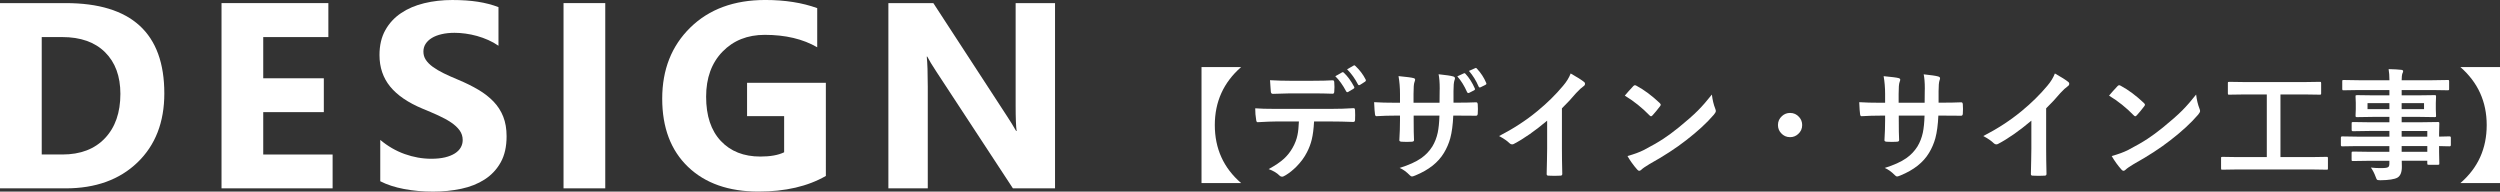 <?xml version="1.0" encoding="utf-8"?>
<!-- Generator: Adobe Illustrator 16.0.0, SVG Export Plug-In . SVG Version: 6.00 Build 0)  -->
<!DOCTYPE svg PUBLIC "-//W3C//DTD SVG 1.1//EN" "http://www.w3.org/Graphics/SVG/1.1/DTD/svg11.dtd">
<svg version="1.1" id="レイヤー_1" xmlns="http://www.w3.org/2000/svg" xmlns:xlink="http://www.w3.org/1999/xlink" x="0px"
	 y="0px" width="199.927px" height="15.322px" viewBox="-198.38 -44.162 199.927 15.322"
	 enable-background="new -198.38 -44.162 199.927 15.322" xml:space="preserve">
<rect x="-198.38" y="-44.162" width="199.927" height="15.322" fill="#333333" stroke="none"/>
<g>
	<g>
		<g>
			<path fill="#FFFFFF" d="M-198.38-29.1v-14.814h5.248c5.262,0,7.893,2.408,7.893,7.222c0,2.308-0.718,4.15-2.154,5.527
				s-3.349,2.066-5.739,2.066L-198.38-29.1L-198.38-29.1z M-195.043-41.198v9.391h1.652c1.447,0,2.582-0.434,3.404-1.302
				c0.823-0.868,1.235-2.049,1.235-3.543c0-1.412-0.409-2.522-1.225-3.332c-0.815-0.81-1.961-1.214-3.435-1.214H-195.043z"/>
			<path fill="#FFFFFF" d="M-171.78-29.1h-8.885v-14.814h8.544v2.717h-5.208v3.295h4.845v2.707h-4.845v3.389h5.548V-29.1
				L-171.78-29.1z"/>
			<path fill="#FFFFFF" d="M-167.97-29.668v-3.306c0.599,0.503,1.25,0.879,1.953,1.131c0.703,0.251,1.412,0.377,2.128,0.377
				c0.419,0,0.787-0.038,1.101-0.113c0.313-0.076,0.574-0.182,0.785-0.315c0.21-0.135,0.367-0.293,0.47-0.476
				c0.104-0.183,0.155-0.381,0.155-0.594c0-0.289-0.083-0.547-0.248-0.775c-0.166-0.227-0.392-0.437-0.677-0.629
				c-0.286-0.193-0.625-0.379-1.018-0.558c-0.393-0.179-0.816-0.362-1.271-0.547c-1.157-0.482-2.019-1.071-2.587-1.767
				c-0.568-0.696-0.853-1.536-0.853-2.521c0-0.771,0.155-1.435,0.465-1.988c0.31-0.556,0.731-1.011,1.266-1.369
				c0.534-0.358,1.152-0.622,1.854-0.79c0.703-0.169,1.447-0.254,2.231-0.254c0.771,0,1.455,0.047,2.051,0.14
				c0.595,0.093,1.145,0.236,1.648,0.429v3.089c-0.249-0.172-0.519-0.324-0.812-0.455c-0.292-0.131-0.594-0.239-0.904-0.326
				c-0.309-0.086-0.618-0.15-0.925-0.191c-0.306-0.042-0.598-0.062-0.873-0.062c-0.379,0-0.723,0.036-1.033,0.109
				c-0.31,0.072-0.572,0.174-0.785,0.305c-0.214,0.131-0.379,0.288-0.496,0.47c-0.117,0.183-0.175,0.388-0.175,0.615
				c0,0.248,0.064,0.47,0.196,0.667c0.13,0.196,0.316,0.382,0.557,0.557c0.241,0.176,0.534,0.348,0.878,0.517
				c0.345,0.168,0.733,0.342,1.167,0.521c0.592,0.248,1.124,0.511,1.596,0.791c0.472,0.278,0.876,0.594,1.214,0.945
				c0.337,0.352,0.596,0.752,0.775,1.204c0.179,0.45,0.269,0.976,0.269,1.575c0,0.827-0.157,1.521-0.47,2.082
				c-0.313,0.562-0.739,1.016-1.276,1.364c-0.538,0.348-1.162,0.598-1.875,0.749s-1.465,0.228-2.257,0.228
				c-0.813,0-1.586-0.069-2.319-0.207C-166.798-29.186-167.434-29.392-167.97-29.668z"/>
			<path fill="#FFFFFF" d="M-149.977-29.1h-3.337v-14.814h3.337V-29.1z"/>
			<path fill="#FFFFFF" d="M-132.334-30.092c-1.446,0.833-3.244,1.25-5.392,1.25c-2.383,0-4.261-0.66-5.635-1.979
				c-1.374-1.319-2.061-3.135-2.061-5.449c0-2.328,0.75-4.226,2.252-5.693c1.501-1.467,3.498-2.2,5.991-2.2
				c1.571,0,2.954,0.217,4.153,0.651v3.13c-1.144-0.662-2.541-0.993-4.194-0.993c-1.384,0-2.512,0.45-3.383,1.349
				c-0.871,0.899-1.307,2.099-1.307,3.601c0,1.522,0.391,2.699,1.173,3.533c0.781,0.833,1.837,1.25,3.165,1.25
				c0.799,0,1.433-0.114,1.901-0.341v-2.893h-2.965v-2.666h6.301V-30.092z"/>
			<path fill="#FFFFFF" d="M-114.009-29.1h-3.368l-6.105-9.308c-0.359-0.543-0.607-0.954-0.744-1.229h-0.041
				c0.055,0.523,0.082,1.323,0.082,2.397v8.14h-3.15v-14.814h3.595l5.878,9.02c0.269,0.406,0.517,0.809,0.744,1.208h0.041
				c-0.054-0.344-0.081-1.023-0.081-2.035v-8.193h3.15V-29.1z"/>
		</g>
	</g>
	<g>
		<path fill="#FFFFFF" d="M-99.127-38.798c-1.403,1.226-2.104,2.771-2.104,4.637c0,1.885,0.701,3.43,2.104,4.638h-3.167v-9.275
			H-99.127z"/>
		<path fill="#FFFFFF" d="M-93.293-34.444c-0.032,0.589-0.093,1.069-0.185,1.441c-0.083,0.346-0.211,0.688-0.388,1.026
			c-0.199,0.394-0.473,0.768-0.823,1.124c-0.29,0.293-0.583,0.528-0.879,0.704c-0.123,0.08-0.22,0.118-0.289,0.118
			c-0.073,0-0.141-0.031-0.203-0.094c-0.205-0.208-0.493-0.38-0.865-0.516c0.52-0.28,0.929-0.558,1.229-0.832
			c0.28-0.258,0.513-0.556,0.699-0.894c0.183-0.325,0.309-0.657,0.378-0.997c0.057-0.274,0.095-0.635,0.114-1.083h-1.839
			c-0.309,0-0.792,0.019-1.452,0.057c-0.072,0.009-0.114-0.052-0.127-0.185c-0.05-0.287-0.076-0.595-0.076-0.926
			c0.362,0.031,0.91,0.047,1.645,0.047h4.349c0.69,0,1.318-0.02,1.886-0.058c0.069,0,0.104,0.064,0.104,0.194
			c0.006,0.066,0.009,0.189,0.009,0.369c0,0.183-0.003,0.308-0.009,0.374c0,0.111-0.047,0.166-0.142,0.166
			c-0.671-0.026-1.284-0.038-1.839-0.038h-1.299L-93.293-34.444L-93.293-34.444z M-96.815-37.749c0.564,0.032,1.1,0.047,1.607,0.047
			h1.782c0.665,0,1.208-0.013,1.631-0.038c0.079,0,0.118,0.062,0.118,0.185c0.01,0.116,0.015,0.233,0.015,0.35
			s-0.005,0.235-0.015,0.354c0,0.123-0.042,0.185-0.127,0.185c-0.514-0.019-1.054-0.028-1.622-0.028h-1.782
			c-0.195,0-0.654,0.013-1.376,0.038c-0.101,0-0.155-0.055-0.166-0.166c-0.009-0.088-0.021-0.239-0.033-0.453
			C-96.798-37.496-96.809-37.654-96.815-37.749z M-91.596-38.066l0.548-0.311c0.019-0.01,0.036-0.015,0.052-0.015
			c0.028,0,0.057,0.017,0.085,0.048c0.296,0.273,0.57,0.647,0.822,1.12c0.013,0.022,0.02,0.043,0.02,0.062
			c0,0.035-0.022,0.066-0.066,0.095l-0.435,0.26c-0.026,0.012-0.047,0.019-0.066,0.019c-0.035,0-0.064-0.022-0.089-0.066
			C-90.991-37.356-91.281-37.76-91.596-38.066z M-90.652-38.619l0.525-0.302c0.022-0.013,0.041-0.019,0.057-0.019
			c0.019,0,0.045,0.018,0.08,0.052c0.344,0.321,0.618,0.682,0.822,1.083c0.013,0.026,0.02,0.048,0.02,0.07
			c0,0.038-0.022,0.073-0.066,0.104l-0.407,0.26c-0.028,0.016-0.053,0.023-0.076,0.023c-0.038,0-0.067-0.023-0.09-0.071
			C-90.022-37.878-90.311-38.279-90.652-38.619z"/>
		<path fill="#FFFFFF" d="M-82.142-35.952h0.34c0.523,0,1.01-0.009,1.461-0.028c0.013,0,0.021,0,0.023,0
			c0.066,0,0.104,0.052,0.114,0.156c0.009,0.123,0.014,0.249,0.014,0.379c0,0.132-0.005,0.26-0.014,0.382
			c-0.009,0.104-0.052,0.156-0.127,0.156h-0.038l-1.395-0.009h-0.396c-0.032,0.729-0.112,1.331-0.241,1.811
			c-0.114,0.41-0.282,0.801-0.506,1.172c-0.46,0.766-1.221,1.367-2.283,1.801c-0.136,0.057-0.227,0.085-0.275,0.085
			c-0.05,0-0.11-0.035-0.179-0.104c-0.256-0.265-0.523-0.459-0.804-0.582c0.729-0.227,1.3-0.485,1.716-0.775
			c0.365-0.255,0.665-0.569,0.898-0.941c0.199-0.328,0.342-0.695,0.43-1.102c0.076-0.359,0.121-0.814,0.137-1.366h-2.061v0.35
			c0,0.729,0.009,1.262,0.028,1.602c0.006,0.082-0.049,0.128-0.167,0.137c-0.122,0.009-0.259,0.014-0.411,0.014
			c-0.151,0-0.291-0.005-0.42-0.014c-0.117-0.009-0.175-0.047-0.175-0.113c0-0.007,0-0.015,0-0.024
			c0.035-0.548,0.052-1.076,0.052-1.583v-0.369h-0.292c-0.561,0-1.094,0.016-1.598,0.047c-0.066,0-0.104-0.062-0.113-0.185
			c-0.02-0.101-0.042-0.413-0.067-0.936c0.451,0.031,1.043,0.047,1.778,0.047h0.292v-0.71c0-0.498-0.04-0.972-0.118-1.421
			c0.643,0.062,1.037,0.114,1.182,0.155c0.098,0.016,0.146,0.062,0.146,0.137c0,0.031-0.019,0.099-0.057,0.203
			c-0.047,0.116-0.071,0.425-0.071,0.926v0.709h2.08l0.009-0.95c0.004-0.044,0.005-0.111,0.005-0.199c0-0.46-0.03-0.837-0.09-1.13
			c0.593,0.063,0.971,0.118,1.135,0.167c0.116,0.025,0.175,0.077,0.175,0.156c0,0.047-0.014,0.105-0.043,0.174
			c-0.05,0.143-0.075,0.426-0.075,0.852L-82.142-35.952L-82.142-35.952z M-81.839-38.056l0.524-0.241
			c0.019-0.009,0.035-0.014,0.047-0.014c0.028,0,0.057,0.018,0.085,0.052c0.287,0.306,0.536,0.697,0.747,1.172
			c0.009,0.023,0.014,0.042,0.014,0.057c0,0.035-0.024,0.064-0.071,0.09l-0.396,0.203c-0.029,0.012-0.052,0.018-0.071,0.018
			c-0.038,0-0.07-0.025-0.095-0.076C-81.276-37.295-81.537-37.716-81.839-38.056z M-80.908-38.491l0.5-0.221
			c0.022-0.013,0.04-0.019,0.052-0.019c0.026,0,0.053,0.019,0.085,0.057c0.321,0.344,0.568,0.721,0.742,1.135
			c0.013,0.022,0.019,0.044,0.019,0.066c0,0.041-0.025,0.073-0.076,0.095l-0.388,0.194c-0.025,0.013-0.047,0.019-0.065,0.019
			c-0.035,0-0.064-0.022-0.09-0.065C-80.327-37.702-80.587-38.122-80.908-38.491z"/>
		<path fill="#FFFFFF" d="M-73.472-35.499v3.206c0,0.567,0.009,1.238,0.028,2.014c0,0.016,0,0.025,0,0.027
			c0,0.092-0.049,0.137-0.146,0.137c-0.158,0.01-0.318,0.014-0.482,0.014s-0.325-0.004-0.482-0.014
			c-0.092,0-0.138-0.041-0.138-0.123c0-0.007,0-0.017,0-0.033c0.004-0.151,0.011-0.509,0.024-1.072
			c0.009-0.369,0.014-0.673,0.014-0.913v-2.255c-0.974,0.82-1.86,1.438-2.661,1.858c-0.044,0.026-0.094,0.038-0.147,0.038
			c-0.07,0-0.137-0.031-0.203-0.095c-0.184-0.183-0.46-0.373-0.832-0.572c1.144-0.59,2.16-1.251,3.048-1.985
			c0.788-0.645,1.475-1.32,2.061-2.023c0.284-0.33,0.489-0.663,0.615-0.997c0.51,0.287,0.868,0.514,1.073,0.68
			c0.051,0.035,0.076,0.082,0.076,0.142c0,0.085-0.045,0.156-0.137,0.213c-0.142,0.096-0.334,0.273-0.577,0.534
			C-72.672-36.318-73.051-35.912-73.472-35.499z"/>
		<path fill="#FFFFFF" d="M-68.443-36.515c0.161-0.195,0.386-0.448,0.675-0.756c0.041-0.05,0.087-0.076,0.138-0.076
			c0.028,0,0.071,0.016,0.128,0.047c0.602,0.322,1.218,0.78,1.848,1.375c0.057,0.057,0.085,0.103,0.085,0.137
			s-0.019,0.075-0.057,0.123c-0.211,0.279-0.412,0.522-0.601,0.728c-0.053,0.05-0.093,0.076-0.118,0.076
			c-0.031,0-0.073-0.026-0.123-0.076C-67.056-35.544-67.715-36.071-68.443-36.515z M-68.23-31.684
			c0.517-0.142,0.954-0.302,1.31-0.482c0.624-0.325,1.142-0.622,1.555-0.893c0.362-0.236,0.771-0.539,1.229-0.907
			c0.649-0.527,1.165-0.98,1.545-1.362c0.362-0.366,0.732-0.79,1.111-1.272c0.05,0.426,0.14,0.803,0.27,1.13
			c0.031,0.077,0.047,0.137,0.047,0.185c0,0.072-0.052,0.17-0.156,0.293c-0.564,0.659-1.307,1.343-2.227,2.052
			c-0.8,0.626-1.774,1.259-2.92,1.896c-0.341,0.205-0.556,0.355-0.648,0.45c-0.066,0.062-0.125,0.094-0.175,0.094
			c-0.05,0-0.105-0.035-0.165-0.104C-67.754-30.944-68.012-31.302-68.23-31.684z"/>
		<path fill="#FFFFFF" d="M-55.226-35.131c0.287,0,0.526,0.108,0.718,0.322c0.167,0.183,0.25,0.399,0.25,0.647
			c0,0.287-0.107,0.526-0.321,0.718c-0.183,0.167-0.399,0.251-0.647,0.251c-0.287,0-0.527-0.108-0.719-0.322
			c-0.167-0.183-0.25-0.398-0.25-0.647c0-0.287,0.107-0.526,0.322-0.718C-55.691-35.047-55.475-35.131-55.226-35.131z"/>
		<path fill="#FFFFFF" d="M-43.351-35.952h0.341c0.529,0,1.016-0.009,1.46-0.028c0.012,0,0.021,0,0.024,0
			c0.066,0,0.104,0.052,0.114,0.156c0.009,0.123,0.014,0.249,0.014,0.379c0,0.132-0.005,0.26-0.014,0.382
			c-0.009,0.104-0.052,0.156-0.128,0.156c-0.006,0-0.019,0-0.037,0l-1.395-0.009h-0.396c-0.031,0.729-0.113,1.331-0.241,1.811
			c-0.114,0.41-0.282,0.801-0.506,1.172c-0.46,0.766-1.221,1.367-2.283,1.801c-0.135,0.057-0.227,0.085-0.274,0.085
			c-0.05,0-0.11-0.036-0.18-0.109c-0.255-0.261-0.522-0.454-0.803-0.576c0.729-0.227,1.3-0.485,1.716-0.775
			c0.366-0.255,0.665-0.569,0.899-0.941c0.198-0.328,0.342-0.695,0.43-1.102c0.076-0.359,0.121-0.814,0.137-1.366h-2.061v0.35
			c0,0.729,0.009,1.262,0.028,1.602c0.007,0.082-0.049,0.128-0.166,0.137c-0.123,0.009-0.26,0.014-0.412,0.014
			s-0.291-0.005-0.42-0.014c-0.117-0.009-0.175-0.047-0.175-0.113c0-0.007,0-0.015,0-0.024c0.035-0.548,0.052-1.076,0.052-1.583
			v-0.369h-0.293c-0.561,0-1.094,0.016-1.598,0.047c-0.066,0-0.104-0.062-0.113-0.185c-0.02-0.101-0.042-0.413-0.066-0.936
			c0.45,0.031,1.042,0.047,1.777,0.047h0.293v-0.704c0-0.502-0.04-0.976-0.118-1.423c0.644,0.06,1.037,0.11,1.181,0.151
			c0.098,0.019,0.147,0.065,0.147,0.137c0,0.035-0.019,0.103-0.057,0.203c-0.047,0.116-0.072,0.427-0.072,0.931v0.704h2.08
			l0.009-0.95c0.004-0.044,0.005-0.111,0.005-0.199c0-0.457-0.029-0.833-0.09-1.125c0.592,0.062,0.971,0.118,1.135,0.166
			c0.116,0.025,0.174,0.075,0.174,0.151c0,0.046-0.014,0.104-0.043,0.174c-0.05,0.142-0.075,0.426-0.075,0.852v0.923h-0.001V-35.952
			z"/>
		<path fill="#FFFFFF" d="M-34.748-35.499v3.206c0,0.567,0.009,1.238,0.028,2.014c0,0.016,0,0.025,0,0.027
			c0,0.092-0.049,0.137-0.146,0.137c-0.158,0.01-0.318,0.014-0.482,0.014c-0.165,0-0.326-0.004-0.483-0.014
			c-0.092,0-0.137-0.041-0.137-0.123c0-0.007,0-0.017,0-0.033c0.003-0.151,0.01-0.509,0.023-1.072
			c0.009-0.369,0.014-0.673,0.014-0.913v-2.255c-0.974,0.82-1.86,1.438-2.661,1.858c-0.044,0.026-0.093,0.038-0.147,0.038
			c-0.069,0-0.137-0.031-0.203-0.095c-0.183-0.183-0.459-0.373-0.832-0.572c1.144-0.59,2.16-1.251,3.049-1.985
			c0.787-0.645,1.474-1.32,2.062-2.023c0.283-0.33,0.487-0.663,0.614-0.997c0.51,0.287,0.868,0.514,1.073,0.68
			c0.05,0.035,0.076,0.082,0.076,0.142c0,0.085-0.046,0.156-0.137,0.213c-0.142,0.096-0.334,0.273-0.577,0.534
			C-33.947-36.318-34.325-35.912-34.748-35.499z"/>
		<path fill="#FFFFFF" d="M-29.718-36.515c0.161-0.195,0.386-0.448,0.676-0.756c0.042-0.05,0.087-0.076,0.137-0.076
			c0.028,0,0.071,0.016,0.127,0.047c0.602,0.322,1.218,0.78,1.848,1.375c0.057,0.057,0.085,0.103,0.085,0.137
			s-0.019,0.075-0.057,0.123c-0.211,0.279-0.413,0.522-0.601,0.728c-0.054,0.05-0.094,0.076-0.118,0.076
			c-0.031,0-0.073-0.026-0.122-0.076C-28.331-35.544-28.99-36.071-29.718-36.515z M-29.506-31.684
			c0.518-0.142,0.954-0.302,1.311-0.482c0.625-0.325,1.142-0.622,1.555-0.893c0.362-0.236,0.771-0.539,1.229-0.907
			c0.649-0.527,1.164-0.98,1.546-1.362c0.362-0.366,0.732-0.79,1.111-1.272c0.051,0.426,0.14,0.803,0.27,1.13
			c0.031,0.077,0.047,0.137,0.047,0.185c0,0.072-0.052,0.17-0.156,0.293c-0.564,0.659-1.307,1.343-2.226,2.052
			c-0.801,0.626-1.775,1.259-2.921,1.896c-0.341,0.205-0.556,0.355-0.648,0.45c-0.065,0.062-0.125,0.094-0.175,0.094
			c-0.049,0-0.105-0.035-0.166-0.104C-29.03-30.944-29.288-31.302-29.506-31.684z"/>
		<path fill="#FFFFFF" d="M-19.437-30.611l-1.219,0.019c-0.051,0-0.081-0.006-0.09-0.019c-0.009-0.012-0.014-0.041-0.014-0.085
			v-0.813c0-0.053,0.006-0.085,0.019-0.095c0.012-0.009,0.042-0.014,0.085-0.014l1.219,0.019h2.335v-5.011h-1.701l-1.309,0.019
			c-0.051,0-0.082-0.006-0.09-0.019c-0.009-0.013-0.014-0.041-0.014-0.085v-0.818c0-0.05,0.006-0.08,0.019-0.09
			c0.012-0.009,0.041-0.014,0.085-0.014l1.309,0.019h4.641l1.301-0.019c0.05,0,0.08,0.007,0.09,0.019
			c0.01,0.012,0.014,0.041,0.014,0.085v0.818c0,0.051-0.007,0.081-0.019,0.09c-0.013,0.01-0.042,0.014-0.085,0.014l-1.301-0.019
			h-1.848v5.011h2.468l1.219-0.019c0.05,0,0.082,0.006,0.096,0.019c0.008,0.012,0.014,0.043,0.014,0.09v0.813
			c0,0.048-0.006,0.077-0.017,0.087c-0.011,0.012-0.043,0.017-0.093,0.017l-1.219-0.019H-19.437z"/>
		<path fill="#FFFFFF" d="M-9.892-32.478l-1.191,0.019c-0.063,0-0.095-0.035-0.095-0.104v-0.582c0-0.072,0.032-0.109,0.095-0.109
			l1.191,0.019h2.595v-0.454h-1.597l-1.314,0.02c-0.073,0-0.109-0.032-0.109-0.095v-0.535c0-0.05,0.009-0.08,0.024-0.09
			c0.009-0.009,0.038-0.014,0.085-0.014l1.314,0.019h1.597v-0.431h-1.247l-1.343,0.02c-0.057,0-0.092-0.009-0.104-0.023
			c-0.009-0.013-0.014-0.044-0.014-0.096l0.019-0.501v-0.521l-0.019-0.505c0-0.054,0.006-0.086,0.019-0.099
			c0.016-0.01,0.049-0.014,0.099-0.014l1.343,0.018h1.247v-0.425h-2.439l-1.229,0.019c-0.049,0-0.079-0.007-0.089-0.019
			c-0.009-0.012-0.014-0.041-0.014-0.085v-0.614c0-0.05,0.007-0.08,0.019-0.091c0.012-0.008,0.042-0.013,0.084-0.013l1.229,0.019
			h2.441c0-0.341-0.024-0.637-0.066-0.89c0.434,0.01,0.77,0.028,1.007,0.057c0.104,0.012,0.156,0.047,0.156,0.104
			c0,0.047-0.02,0.109-0.058,0.185c-0.041,0.107-0.061,0.289-0.061,0.544h2.458l1.229-0.019c0.054,0,0.085,0.006,0.095,0.019
			c0.009,0.012,0.014,0.041,0.014,0.085v0.614c0,0.05-0.006,0.081-0.019,0.089c-0.013,0.01-0.042,0.015-0.09,0.015l-1.229-0.019
			h-2.458v0.425h1.285l1.357-0.018c0.053,0,0.085,0.008,0.094,0.024c0.009,0.012,0.014,0.042,0.014,0.089l-0.019,0.505v0.521
			l0.019,0.501c0,0.058-0.006,0.092-0.019,0.104c-0.012,0.009-0.043,0.014-0.089,0.014l-1.357-0.02h-1.285v0.431h1.569l1.333-0.019
			c0.054,0,0.085,0.006,0.095,0.019c0.009,0.013,0.015,0.042,0.015,0.085l-0.019,0.842v0.222l0.84-0.02c0.066,0,0.1,0.037,0.1,0.109
			v0.582c0,0.069-0.033,0.104-0.1,0.104l-0.25-0.004c-0.179-0.006-0.377-0.011-0.59-0.015v0.492l0.019,0.894
			c0,0.05-0.007,0.08-0.017,0.092c-0.012,0.011-0.042,0.017-0.093,0.017H-4.16c-0.05,0-0.082-0.009-0.095-0.024
			c-0.009-0.01-0.014-0.039-0.014-0.084v-0.213H-6.31c0.007,0.116,0.009,0.277,0.009,0.482c0,0.438-0.117,0.726-0.35,0.865
			c-0.236,0.133-0.69,0.203-1.361,0.212c-0.151,0-0.244-0.016-0.278-0.046c-0.026-0.026-0.062-0.103-0.109-0.232
			c-0.101-0.277-0.227-0.522-0.378-0.737c0.258,0.028,0.503,0.043,0.737,0.043c0.066,0,0.147-0.001,0.241-0.004
			c0.218-0.004,0.358-0.033,0.42-0.09c0.054-0.044,0.08-0.133,0.08-0.27v-0.221h-1.589l-1.323,0.019
			c-0.051,0-0.082-0.008-0.094-0.024c-0.01-0.012-0.015-0.044-0.015-0.094v-0.52c0-0.058,0.008-0.092,0.024-0.104
			c0.009-0.009,0.039-0.014,0.085-0.014l1.323,0.019H-7.3v-0.454H-9.892L-9.892-32.478z M-9.047-35.432h1.749v-0.482h-1.749V-35.432
			z M-4.528-35.432v-0.482h-1.791v0.482H-4.528z M-4.267-33.688h-2.051v0.454h2.051V-33.688z M-6.318-32.025h2.051v-0.454h-2.051
			V-32.025z"/>
		<path fill="#FFFFFF" d="M-1.62-38.798h3.167v9.275H-1.62c1.403-1.208,2.104-2.753,2.104-4.638
			C0.484-36.027-0.218-37.573-1.62-38.798z"/>
	</g>
</g>
</svg>
